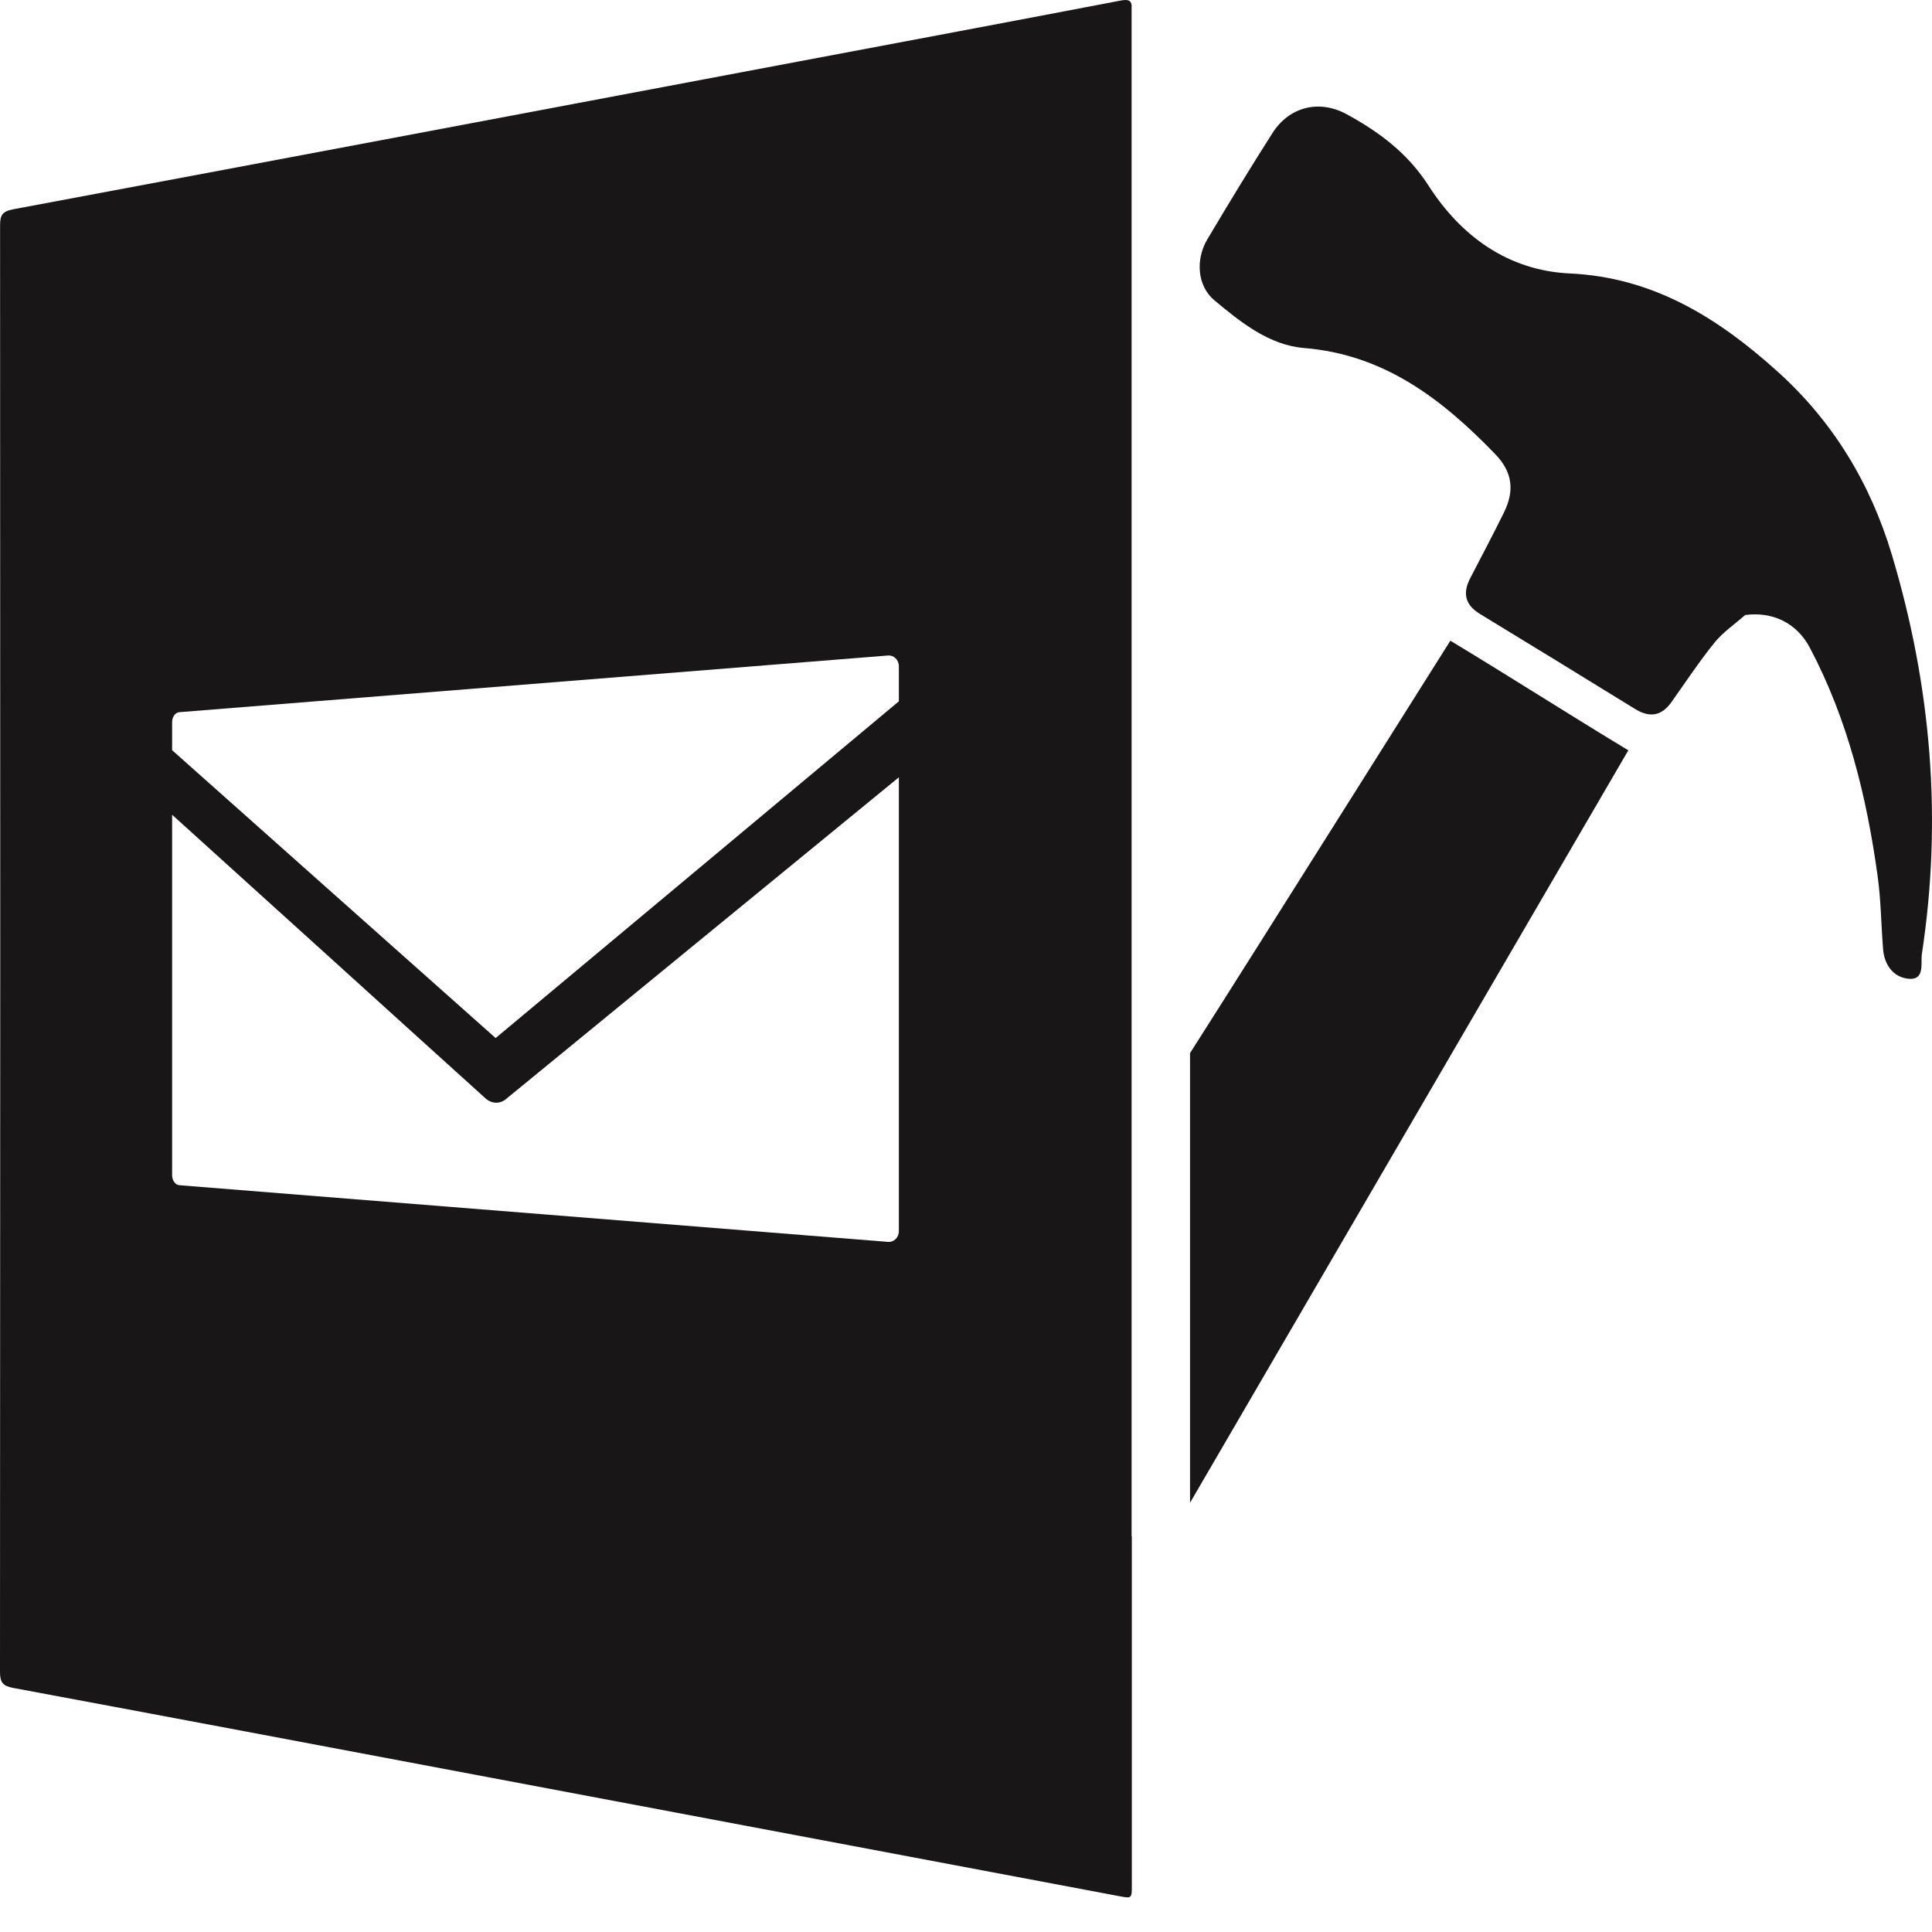 <svg width="24" height="24" viewBox="0 0 24 24" fill="none" xmlns="http://www.w3.org/2000/svg">
<g clip-path="url(#clip0_8_646)">
<path d="M20.228 9.321C19.485 8.872 18.769 8.413 18.017 7.959C17.994 7.992 15.568 11.852 14.783 13.082V18.668C14.896 18.474 19.889 9.902 20.228 9.32V9.321Z" fill="#181617"/>
<path d="M23.501 6.89C23.234 6 22.768 5.234 22.082 4.616C21.349 3.955 20.543 3.445 19.5 3.397C18.735 3.361 18.149 2.935 17.745 2.305C17.485 1.9 17.131 1.639 16.729 1.419C16.389 1.234 16.018 1.324 15.809 1.65C15.531 2.086 15.262 2.528 14.998 2.973C14.848 3.226 14.874 3.554 15.085 3.73C15.412 4.003 15.765 4.287 16.198 4.323C17.199 4.404 17.916 4.961 18.573 5.64C18.787 5.861 18.819 6.091 18.681 6.37C18.546 6.643 18.404 6.912 18.264 7.182C18.167 7.368 18.199 7.514 18.385 7.627C19.028 8.018 19.67 8.412 20.311 8.807C20.493 8.919 20.64 8.896 20.764 8.721C20.94 8.473 21.108 8.218 21.299 7.982C21.405 7.852 21.551 7.753 21.679 7.64C22.017 7.595 22.319 7.735 22.484 8.049C22.952 8.936 23.188 9.894 23.324 10.879C23.366 11.179 23.368 11.484 23.392 11.787C23.407 11.984 23.517 12.138 23.704 12.158C23.917 12.181 23.857 11.966 23.874 11.852C24.131 10.17 23.989 8.518 23.501 6.89L23.501 6.89Z" fill="#181617"/>
<path d="M14.057 19.086V17.524C14.057 17.521 14.057 17.519 14.057 17.517C14.057 17.44 14.057 17.362 14.057 17.285V0.059C14.044 -0.003 14.004 -0.009 13.91 0.009C12.581 0.264 11.25 0.513 9.919 0.764C6.667 1.377 3.416 1.992 0.163 2.6C0.026 2.626 0.001 2.675 0.001 2.802C0.004 8.791 0.004 14.779 0 20.768C0 20.9 0.035 20.944 0.164 20.968C2.141 21.336 4.116 21.71 6.091 22.082C8.694 22.573 11.296 23.064 13.899 23.554C14.06 23.585 14.06 23.583 14.06 23.423H14.06V19.732C14.06 19.517 14.06 19.301 14.06 19.086L14.057 19.086L14.057 19.086ZM2.138 8.971C2.138 8.906 2.177 8.851 2.227 8.847L11.029 8.143C11.105 8.137 11.166 8.197 11.166 8.278V8.712L8.398 11.024L6.157 12.895L4.139 11.1L2.138 9.319V8.971V8.971ZM2.227 14.723C2.177 14.719 2.138 14.663 2.138 14.599V10.121L4.105 11.901L5.144 12.842L6.032 13.645C6.107 13.712 6.208 13.716 6.283 13.655L7.227 12.882L8.439 11.889L11.166 9.656V15.292C11.166 15.373 11.105 15.433 11.029 15.427L2.227 14.723V14.723Z" fill="#181617"/>
</g>
<defs>
<clipPath id="clip0_8_646">
<rect width="24" height="23.57" fill="white"/>
</clipPath>
</defs>
</svg>